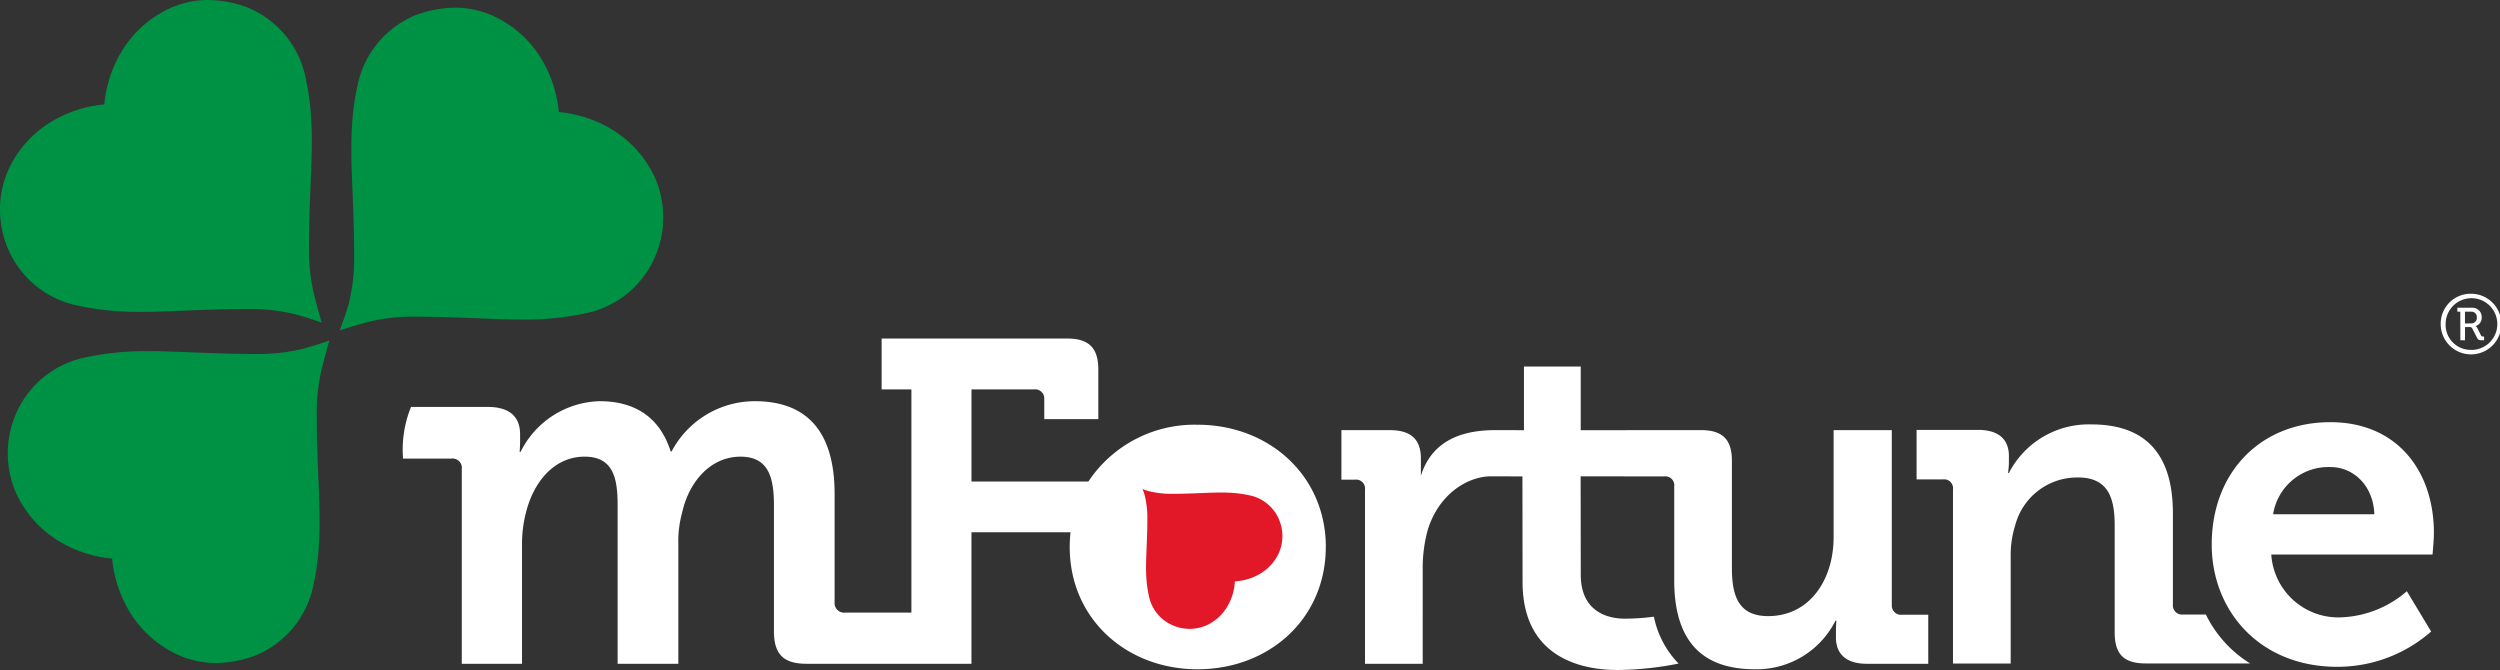 <?xml version="1.0" encoding="UTF-8"?>
<svg xmlns="http://www.w3.org/2000/svg" id="mFortune-logo-horizontal-color" width="268.666" height="72" viewBox="0 0 268.666 72">
  <rect x="0" y="0" width="268.666" height="72" fill="#333333" stroke="none"/>
  <g id="Group_56231" data-name="Group 56231" transform="translate(0 0)">
    <path id="Path_16" data-name="Path 16" d="M55.2,277.505a20.629,20.629,0,0,0-4.166-.5H50.6c-2.694,0-5,.094-7.031.177-1.644.067-3.2.13-4.662.13a30.662,30.662,0,0,1-6.811-.671,10.361,10.361,0,0,1-7.579-6.321,10.656,10.656,0,0,1,.112-8.249A11.807,11.807,0,0,1,29,257.042a13.349,13.349,0,0,1,5.955-2.023,13.333,13.333,0,0,1,2.023-5.955,11.806,11.806,0,0,1,5.03-4.378,9.964,9.964,0,0,1,4.1-.885,12.478,12.478,0,0,1,4.151.773,10.363,10.363,0,0,1,6.321,7.579c.85,3.867.714,7.223.541,11.474-.088,2.148-.186,4.582-.175,7.467a20.54,20.54,0,0,0,.5,4.166c.308,1.277.872,3.208.872,3.208s-1.88-.661-3.119-.961" transform="translate(-23.742 -243.8)" fill="#009244"></path>
    <path id="Path_17" data-name="Path 17" d="M46.762,306.855a9.97,9.97,0,0,1-4.1-.885,11.821,11.821,0,0,1-5.03-4.378,13.365,13.365,0,0,1-2.023-5.955,13.368,13.368,0,0,1-5.955-2.02,11.816,11.816,0,0,1-4.377-5.033,10.653,10.653,0,0,1-.113-8.247,10.369,10.369,0,0,1,7.58-6.322,30.658,30.658,0,0,1,6.81-.67c1.465,0,3.018.062,4.662.129,2.143.086,4.583.186,7.468.176a20.651,20.651,0,0,0,4.167-.5c1.276-.309,3.1-.944,3.1-.944s-.549,1.916-.857,3.192a20.55,20.55,0,0,0-.5,4.167c-.01,2.884.089,5.318.177,7.465.173,4.251.309,7.607-.542,11.474a10.361,10.361,0,0,1-6.321,7.579,12.463,12.463,0,0,1-4.15.773" transform="translate(-23.554 -235.606)" fill="#009244"></path>
    <path id="Path_18" data-name="Path 18" d="M53.13,275.9a20.621,20.621,0,0,0,.5-4.166c.012-2.885-.088-5.319-.175-7.467-.173-4.251-.309-7.607.541-11.474a10.368,10.368,0,0,1,6.321-7.58,12.506,12.506,0,0,1,4.151-.772,9.964,9.964,0,0,1,4.1.885,11.8,11.8,0,0,1,5.03,4.377,13.344,13.344,0,0,1,2.023,5.957,13.363,13.363,0,0,1,5.955,2.022,11.818,11.818,0,0,1,4.378,5.031,10.656,10.656,0,0,1,.112,8.249,10.363,10.363,0,0,1-7.58,6.321,30.65,30.65,0,0,1-6.81.671c-1.464,0-3.018-.063-4.662-.13-2.143-.088-4.582-.186-7.468-.175a20.54,20.54,0,0,0-4.166.5c-1.277.309-3.3.965-3.3.965s.752-1.967,1.053-3.212" transform="translate(-15.568 -243.616)" fill="#009244"></path>
    <path id="Path_19" data-name="Path 19" d="M156.531,294.435c0,7.728-6.1,13.144-13.784,13.144-7.63,0-13.735-5.415-13.735-13.144a14.044,14.044,0,0,1,.089-1.576H118.452v14.129H100.72c-2.466,0-3.493-1.028-3.493-3.492V289.972c0-2.983-.564-5.241-3.595-5.241-3.238,0-5.549,2.723-6.27,6.011a11.479,11.479,0,0,0-.41,3.338v12.909H80.428V289.972c0-2.827-.41-5.241-3.546-5.241-3.288,0-5.5,2.723-6.319,6.062a13.442,13.442,0,0,0-.41,3.287v12.909H63.681V286.065a1.006,1.006,0,0,0-1.131-1.129H57.37a12.2,12.2,0,0,1,.854-5.548h8.282c2.312,0,3.44,1.076,3.44,2.929v.769c0,.564-.05,1.129-.05,1.129H70a9.761,9.761,0,0,1,8.478-5.445c3.954,0,6.524,1.848,7.652,5.4h.1a10.115,10.115,0,0,1,8.939-5.4c5.444,0,8.577,3.082,8.577,9.969v11.623a1.028,1.028,0,0,0,1.131,1.13H112V277.5h-3.2v-5.464H128.74c2.363,0,3.347,1.035,3.347,3.347V280.7h-5.81v-2.117A.985.985,0,0,0,125.2,277.5h-6.744v9.9h12.563a13.7,13.7,0,0,1,11.733-6.1c7.679,0,13.784,5.464,13.784,13.145m118.937.807H258.14a7.22,7.22,0,0,0,7.532,6.745,11.407,11.407,0,0,0,7.039-2.806l2.609,4.332a15.269,15.269,0,0,1-10.091,3.791c-8.32,0-13.489-6.006-13.489-13.145,0-7.728,5.218-13.144,12.751-13.144,7.187,0,11.126,5.267,11.126,11.913,0,.74-.148,2.314-.148,2.314m-6.252-4.332c-.1-3-2.166-5.071-4.726-5.071a6.017,6.017,0,0,0-6.154,5.071Zm-18.106,10.777h-2.46a.985.985,0,0,1-1.084-1.082v-9.8c0-6.646-3.2-9.55-8.763-9.55a9.651,9.651,0,0,0-8.861,5.218h-.1a6.973,6.973,0,0,0,.1-1.084v-.738c0-1.773-1.084-2.806-3.3-2.806h-6.621v5.318h2.831a.963.963,0,0,1,1.082,1.082v18.707h6.2V295.435a10.579,10.579,0,0,1,.493-3.349,6.885,6.885,0,0,1,6.744-5.119c3.152,0,3.939,2.068,3.939,5.119v11.52c0,2.363.984,3.347,3.347,3.347h11.208a12.809,12.809,0,0,1-4.761-5.267m-33.748-1.049V281.882h-6.252V293.4c0,4.479-2.511,8.466-7.04,8.466-3.1,0-3.889-2.067-3.889-5.12V285.18c0-2.265-.986-3.3-3.3-3.3l-12.948.006v-6.843h-6.1v6.842l-3.1-.005c-3.841,0-6.843,1.305-7.976,4.9l-.009.03c.005-.1.009-.231.009-.4v-1.477c0-2.117-1.133-3.052-3.347-3.052h-5.194V287.2h1.452a.965.965,0,0,1,1.084,1.084v18.707h6.2V296.7a15.218,15.218,0,0,1,.541-4.087c1.133-3.742,4.172-5.771,6.83-5.771.375,0,3.112.01,3.346.013l.014,11.348c0,8.419,6.8,9.478,10.3,9.452a34.531,34.531,0,0,0,6.466-.688,10.1,10.1,0,0,1-2.652-5.037,24.615,24.615,0,0,1-3.025.211c-1.723.026-4.834-.591-4.834-4.726l-.015-10.571,8.977.009a.963.963,0,0,1,1.082,1.084v10.091c0,6.843,3.3,9.55,8.665,9.55a9.481,9.481,0,0,0,8.664-5.218h.1s-.049.542-.049,1.133v.689c0,1.772,1.133,2.806,3.3,2.806h6.62v-5.267h-2.829a.986.986,0,0,1-1.084-1.084" transform="translate(-14.054 -235.655)" fill="#fff"></path>
    <path id="Path_20" data-name="Path 20" d="M122.386,299.283a4.551,4.551,0,0,0,3.523-.041,5.055,5.055,0,0,0,2.153-1.879,5.919,5.919,0,0,0,.9-2.824.154.154,0,0,1,0-.028l.027,0a5.939,5.939,0,0,0,2.826-.9,5.064,5.064,0,0,0,1.879-2.153,4.552,4.552,0,0,0,.041-3.523,4.375,4.375,0,0,0-3.217-2.67c-2.6-.572-4.655-.144-8.6-.16a9.725,9.725,0,0,1-1.988-.237,4.292,4.292,0,0,1-.9-.291,4.29,4.29,0,0,1,.291.9,9.736,9.736,0,0,1,.237,1.988c.014,3.944-.414,6,.16,8.6a4.375,4.375,0,0,0,2.67,3.217" transform="translate(3.745 -232.037)" fill="#e21728"></path>
    <path id="Path_21" data-name="Path 21" d="M230.476,268.3a3.259,3.259,0,1,1-3.164,3.253,3.215,3.215,0,0,1,3.164-3.253m0,6.031a2.778,2.778,0,1,0-2.636-2.778,2.689,2.689,0,0,0,2.636,2.778m-1.058-4.105H229.1v-.421h1.569a.99.99,0,0,1,1.048,1.04.914.914,0,0,1-.653.924v.018a.382.382,0,0,1,.179.188l.4.807a.234.234,0,0,0,.242.116h.089v.4h-.26c-.259,0-.376-.027-.5-.269l-.484-.95a.3.3,0,0,0-.322-.2h-.484V273.3h-.5Zm1.156,1.264a.587.587,0,0,0,.618-.645.57.57,0,0,0-.618-.618h-.655v1.264Z" transform="translate(34.982 -236.732)" fill="#fff"></path>
  </g>
</svg>
